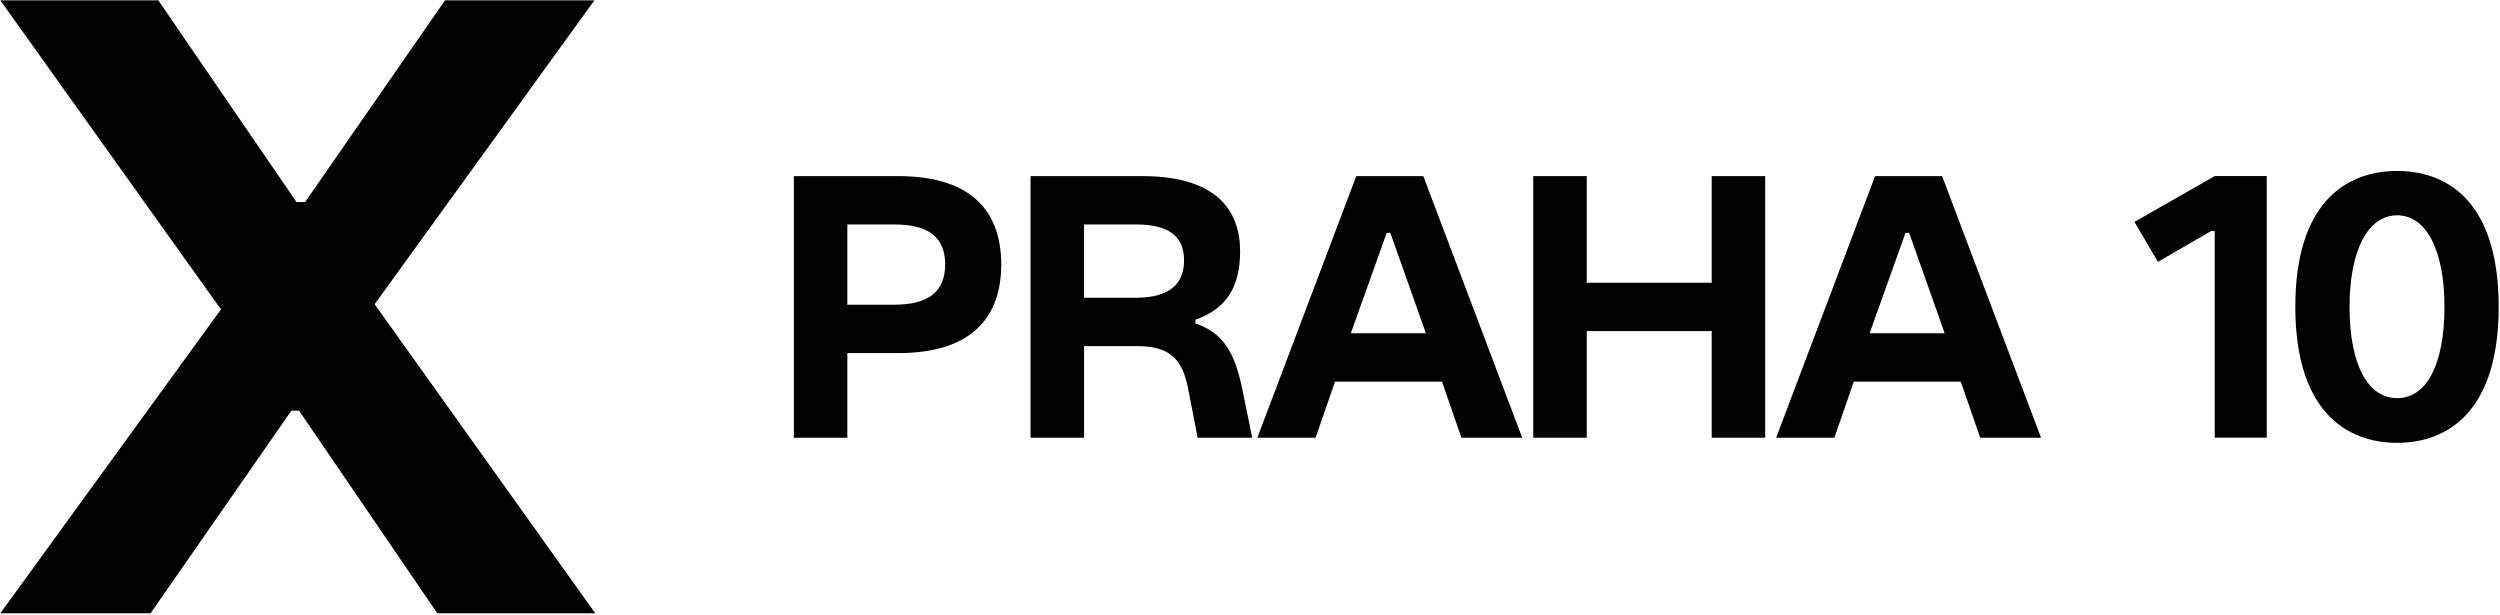<svg width="1037" height="255" viewBox="0 0 1037 255" fill="none" xmlns="http://www.w3.org/2000/svg">
<path d="M0.13 254.401L91.65 128.341L0.13 0.131H65.66L122.99 83.821H126.55L184.6 0.131H246.56L155.4 126.191L246.92 254.391H181.39L124.06 170.351H120.86L62.46 254.391H0.14L0.13 254.401Z" fill="black"/>
<path d="M329.29 181.561V73.051H372.6C404.97 73.051 415.31 89.621 415.31 109.681C415.31 129.741 404.98 146.461 372.6 146.461H351.48V181.571H329.29V181.561ZM351.48 126.391H370.93C385.22 126.391 392.05 120.921 392.05 109.671C392.05 98.421 385.21 93.101 370.93 93.101H351.48V126.381V126.391Z" fill="black"/>
<path d="M427.47 181.561V73.051H473.82C505.28 73.051 514.4 87.941 514.4 104.211C514.4 118.951 508.78 128.071 495.86 132.631V134.151C506.95 137.951 511.97 145.551 515.16 160.751L519.42 181.571H496.78L492.83 161.201C490.55 149.351 485.54 143.571 471.86 143.571H449.67V181.561H427.48H427.47ZM449.66 123.501H471.24C484.77 123.501 491.15 118.031 491.15 108.001C491.15 97.971 484.77 93.111 471.24 93.111H449.66V123.511V123.501Z" fill="black"/>
<path d="M521.55 181.561L562.58 73.051H590.39L631.42 181.561H606.19L598.14 158.311H553.76L545.71 181.561H521.54H521.55ZM560.3 138.241H591.46L576.72 96.601H575.2L560.31 138.241H560.3Z" fill="black"/>
<path d="M635.99 181.561V73.051H658.18V117.281H710.01V73.051H732.2V181.561H710.01V137.331H658.18V181.561H635.99Z" fill="black"/>
<path d="M736.75 181.561L777.78 73.051H805.59L846.62 181.561H821.39L813.33 158.311H768.95L760.9 181.561H736.74H736.75ZM775.5 138.241H806.66L791.92 96.601H790.4L775.51 138.241H775.5Z" fill="black"/>
<path d="M918.67 181.559V95.839H917.15L895.11 108.609L885.38 92.039L918.66 73.039H940.24V181.549H918.66L918.67 181.559Z" fill="black"/>
<path d="M952.1 127.3C952.1 84.44 972.77 70.92 994.35 70.92C1015.93 70.92 1036.45 84.45 1036.45 127.3C1036.45 170.15 1015.78 183.68 994.35 183.68C972.92 183.68 952.1 170.15 952.1 127.3ZM1013.96 127.3C1013.96 103.9 1006.51 89.31 994.35 89.31C982.19 89.31 974.59 103.9 974.59 127.3C974.59 150.7 981.88 165.14 994.35 165.14C1006.82 165.14 1013.96 150.7 1013.96 127.3Z" fill="black"/>
</svg>
